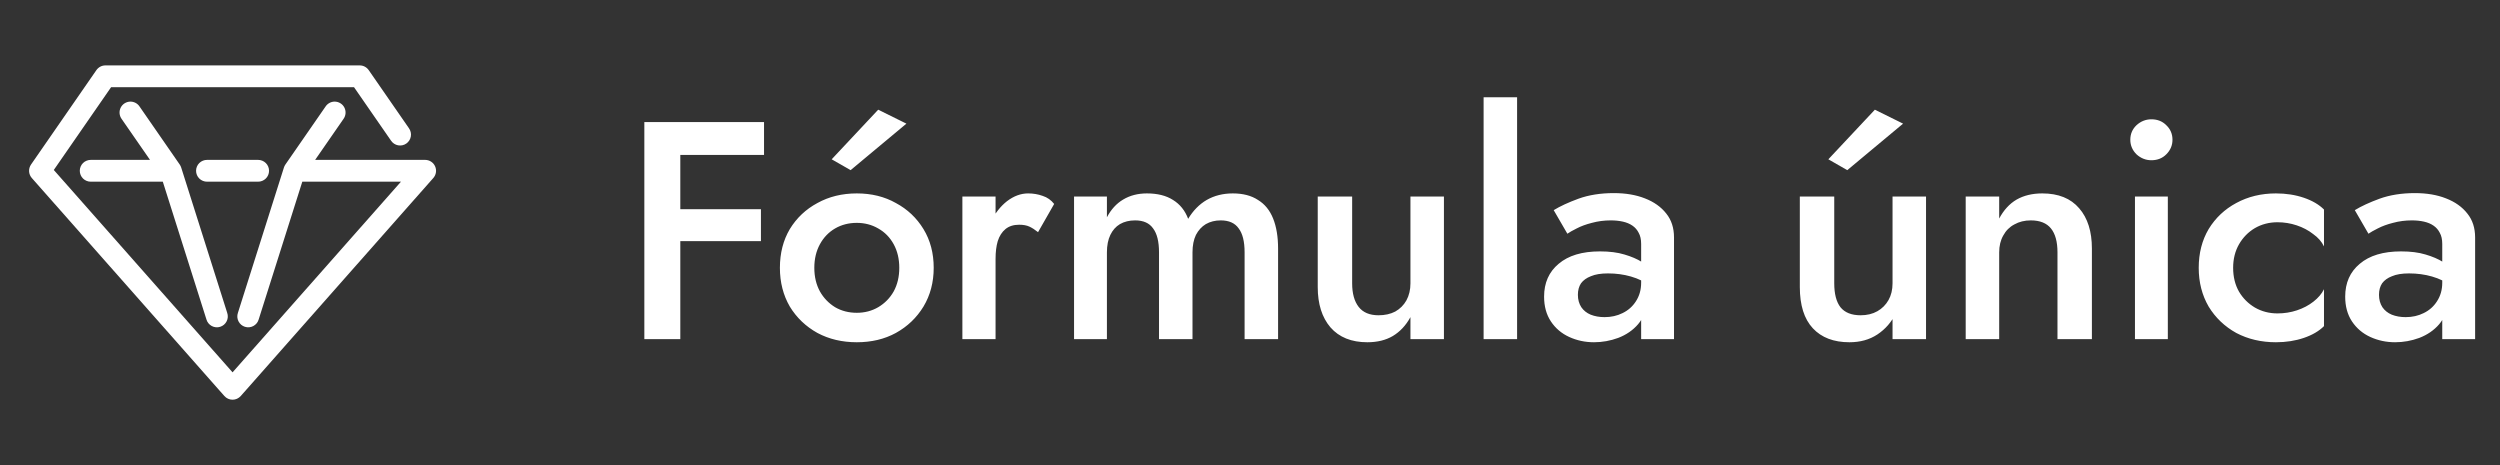 <svg xmlns="http://www.w3.org/2000/svg" width="129" height="24" viewBox="0 0 129 24" fill="none"><rect x="0" y="0" width="129" height="24" fill="#333333" stroke="none"/><path d="M5.438 3.375C5.347 3.375 5.257 3.397 5.177 3.439C5.096 3.482 5.027 3.543 4.975 3.617L1.6 8.492C1.529 8.596 1.494 8.72 1.501 8.845C1.508 8.971 1.558 9.09 1.641 9.185L11.578 20.435C11.631 20.494 11.696 20.542 11.769 20.575C11.841 20.608 11.92 20.625 12 20.625C12.08 20.625 12.159 20.608 12.231 20.575C12.304 20.542 12.369 20.494 12.422 20.435L22.359 9.185C22.431 9.103 22.478 9.003 22.494 8.896C22.51 8.789 22.495 8.68 22.45 8.581C22.406 8.482 22.334 8.399 22.243 8.34C22.152 8.281 22.046 8.25 21.938 8.25H16.261L17.727 6.133C17.787 6.048 17.823 5.949 17.83 5.845C17.837 5.742 17.816 5.638 17.768 5.546C17.72 5.454 17.648 5.377 17.558 5.324C17.47 5.27 17.368 5.243 17.264 5.243C17.172 5.244 17.082 5.267 17.002 5.311C16.922 5.354 16.853 5.416 16.802 5.492L14.725 8.492C14.693 8.539 14.668 8.589 14.651 8.643L12.277 16.141C12.252 16.212 12.242 16.288 12.246 16.363C12.251 16.438 12.271 16.511 12.305 16.578C12.339 16.646 12.386 16.706 12.443 16.755C12.5 16.803 12.566 16.84 12.638 16.863C12.71 16.886 12.786 16.894 12.861 16.887C12.936 16.88 13.008 16.858 13.075 16.822C13.141 16.786 13.199 16.738 13.247 16.679C13.294 16.62 13.329 16.553 13.349 16.48L15.599 9.375H20.69L12 19.213L2.776 8.771L5.732 4.5H18.268L20.177 7.258C20.218 7.32 20.272 7.373 20.334 7.414C20.396 7.456 20.466 7.484 20.539 7.498C20.613 7.512 20.688 7.511 20.761 7.496C20.834 7.481 20.904 7.451 20.965 7.408C21.026 7.366 21.079 7.311 21.119 7.248C21.159 7.185 21.186 7.115 21.199 7.042C21.212 6.968 21.21 6.892 21.193 6.82C21.176 6.747 21.145 6.678 21.102 6.617L19.025 3.617C18.973 3.543 18.904 3.482 18.823 3.439C18.743 3.397 18.653 3.375 18.562 3.375H5.438ZM6.719 5.243C6.617 5.246 6.517 5.276 6.431 5.33C6.344 5.385 6.274 5.462 6.228 5.554C6.182 5.645 6.162 5.747 6.17 5.849C6.178 5.951 6.214 6.049 6.273 6.133L7.74 8.25H4.688C4.613 8.249 4.539 8.263 4.47 8.291C4.401 8.318 4.338 8.36 4.285 8.412C4.232 8.464 4.189 8.527 4.161 8.595C4.132 8.664 4.117 8.738 4.117 8.812C4.117 8.887 4.132 8.961 4.161 9.03C4.189 9.098 4.232 9.161 4.285 9.213C4.338 9.265 4.401 9.307 4.47 9.334C4.539 9.362 4.613 9.376 4.688 9.375H8.401L10.651 16.48C10.671 16.553 10.706 16.62 10.754 16.679C10.801 16.738 10.859 16.786 10.925 16.822C10.992 16.858 11.064 16.88 11.139 16.887C11.214 16.894 11.29 16.886 11.362 16.863C11.434 16.84 11.5 16.803 11.557 16.755C11.614 16.706 11.661 16.646 11.695 16.578C11.729 16.511 11.749 16.438 11.754 16.363C11.758 16.288 11.748 16.212 11.723 16.141L9.349 8.643C9.332 8.589 9.307 8.539 9.275 8.492L7.198 5.492C7.146 5.414 7.074 5.35 6.991 5.307C6.907 5.263 6.814 5.241 6.719 5.243ZM10.688 8.25C10.613 8.249 10.539 8.263 10.47 8.291C10.401 8.318 10.338 8.36 10.285 8.412C10.232 8.464 10.189 8.527 10.161 8.595C10.132 8.664 10.117 8.738 10.117 8.812C10.117 8.887 10.132 8.961 10.161 9.03C10.189 9.098 10.232 9.161 10.285 9.213C10.338 9.265 10.401 9.307 10.47 9.334C10.539 9.362 10.613 9.376 10.688 9.375H13.312C13.387 9.376 13.461 9.362 13.53 9.334C13.599 9.307 13.662 9.265 13.715 9.213C13.768 9.161 13.811 9.098 13.839 9.03C13.868 8.961 13.883 8.887 13.883 8.812C13.883 8.738 13.868 8.664 13.839 8.595C13.811 8.527 13.768 8.464 13.715 8.412C13.662 8.36 13.599 8.318 13.53 8.291C13.461 8.263 13.387 8.249 13.312 8.25H10.688Z" fill="white"></path><path d="M34.416 7.996V6.3H39.424V7.996H34.416ZM34.416 12.444V10.796H39.264V12.444H34.416ZM33.248 6.3H35.104V17.5H33.248V6.3ZM40.243 13.82C40.243 13.063 40.414 12.396 40.755 11.82C41.107 11.244 41.582 10.796 42.179 10.476C42.777 10.145 43.454 9.98 44.211 9.98C44.969 9.98 45.641 10.145 46.227 10.476C46.825 10.796 47.299 11.244 47.651 11.82C48.003 12.396 48.179 13.063 48.179 13.82C48.179 14.567 48.003 15.233 47.651 15.82C47.299 16.396 46.825 16.849 46.227 17.18C45.641 17.5 44.969 17.66 44.211 17.66C43.454 17.66 42.777 17.5 42.179 17.18C41.582 16.849 41.107 16.396 40.755 15.82C40.414 15.233 40.243 14.567 40.243 13.82ZM42.019 13.82C42.019 14.279 42.115 14.684 42.307 15.036C42.499 15.377 42.761 15.649 43.091 15.852C43.422 16.044 43.795 16.14 44.211 16.14C44.617 16.14 44.985 16.044 45.315 15.852C45.657 15.649 45.923 15.377 46.115 15.036C46.307 14.684 46.403 14.279 46.403 13.82C46.403 13.361 46.307 12.956 46.115 12.604C45.923 12.252 45.657 11.98 45.315 11.788C44.985 11.596 44.617 11.5 44.211 11.5C43.795 11.5 43.422 11.596 43.091 11.788C42.761 11.98 42.499 12.252 42.307 12.604C42.115 12.956 42.019 13.361 42.019 13.82ZM46.771 6.38L43.891 8.78L42.915 8.22L45.315 5.66L46.771 6.38ZM51.371 10.14V17.5H49.659V10.14H51.371ZM53.563 11.98C53.403 11.852 53.254 11.756 53.115 11.692C52.976 11.628 52.8 11.596 52.587 11.596C52.299 11.596 52.064 11.671 51.883 11.82C51.702 11.969 51.568 12.177 51.483 12.444C51.408 12.7 51.371 13.004 51.371 13.356L50.795 13.02C50.795 12.433 50.902 11.916 51.115 11.468C51.339 11.009 51.622 10.647 51.963 10.38C52.315 10.113 52.678 9.98 53.051 9.98C53.318 9.98 53.568 10.023 53.803 10.108C54.038 10.183 54.235 10.321 54.395 10.524L53.563 11.98ZM65.949 12.828V17.5H64.221V13.02C64.221 12.465 64.12 12.055 63.917 11.788C63.725 11.511 63.416 11.372 62.989 11.372C62.701 11.372 62.445 11.436 62.221 11.564C62.008 11.692 61.837 11.879 61.709 12.124C61.592 12.369 61.533 12.668 61.533 13.02V17.5H59.805V13.02C59.805 12.465 59.703 12.055 59.501 11.788C59.309 11.511 58.999 11.372 58.573 11.372C58.274 11.372 58.013 11.436 57.789 11.564C57.575 11.692 57.41 11.879 57.293 12.124C57.175 12.369 57.117 12.668 57.117 13.02V17.5H55.421V10.14H57.117V11.212C57.33 10.807 57.608 10.503 57.949 10.3C58.301 10.087 58.712 9.98 59.181 9.98C59.725 9.98 60.173 10.092 60.525 10.316C60.888 10.54 61.149 10.865 61.309 11.292C61.565 10.865 61.885 10.54 62.269 10.316C62.663 10.092 63.111 9.98 63.613 9.98C64.135 9.98 64.567 10.092 64.909 10.316C65.261 10.529 65.522 10.849 65.693 11.276C65.864 11.703 65.949 12.22 65.949 12.828ZM69.771 14.62C69.771 15.143 69.883 15.548 70.107 15.836C70.331 16.124 70.673 16.268 71.131 16.268C71.462 16.268 71.75 16.204 71.995 16.076C72.241 15.937 72.433 15.745 72.571 15.5C72.71 15.244 72.779 14.951 72.779 14.62V10.14H74.507V17.5H72.779V16.364C72.545 16.791 72.241 17.116 71.867 17.34C71.505 17.553 71.067 17.66 70.555 17.66C69.734 17.66 69.099 17.404 68.651 16.892C68.214 16.38 67.995 15.687 67.995 14.812V10.14H69.771V14.62ZM76.554 5.02H78.282V17.5H76.554V5.02ZM81.419 15.212C81.419 15.457 81.478 15.671 81.596 15.852C81.713 16.023 81.873 16.151 82.076 16.236C82.289 16.321 82.529 16.364 82.796 16.364C83.137 16.364 83.446 16.295 83.724 16.156C84.011 16.017 84.241 15.815 84.412 15.548C84.593 15.271 84.683 14.951 84.683 14.588L84.939 15.548C84.939 16.017 84.801 16.412 84.523 16.732C84.257 17.041 83.915 17.276 83.499 17.436C83.094 17.585 82.678 17.66 82.251 17.66C81.793 17.66 81.366 17.569 80.972 17.388C80.577 17.207 80.262 16.94 80.028 16.588C79.793 16.236 79.675 15.809 79.675 15.308C79.675 14.593 79.926 14.028 80.427 13.612C80.929 13.185 81.638 12.972 82.555 12.972C83.046 12.972 83.468 13.025 83.82 13.132C84.182 13.239 84.481 13.367 84.716 13.516C84.95 13.655 85.115 13.783 85.212 13.9V14.78C84.881 14.545 84.529 14.375 84.156 14.268C83.782 14.161 83.388 14.108 82.972 14.108C82.609 14.108 82.316 14.156 82.091 14.252C81.868 14.337 81.697 14.46 81.579 14.62C81.473 14.78 81.419 14.977 81.419 15.212ZM80.876 12.06L80.171 10.844C80.502 10.641 80.929 10.444 81.451 10.252C81.985 10.06 82.593 9.964 83.275 9.964C83.883 9.964 84.417 10.055 84.876 10.236C85.345 10.417 85.713 10.679 85.98 11.02C86.246 11.351 86.379 11.761 86.379 12.252V17.5H84.683V12.588C84.683 12.353 84.641 12.161 84.555 12.012C84.481 11.863 84.374 11.74 84.236 11.644C84.097 11.548 83.931 11.479 83.74 11.436C83.547 11.393 83.34 11.372 83.115 11.372C82.774 11.372 82.449 11.415 82.139 11.5C81.841 11.575 81.579 11.671 81.356 11.788C81.142 11.895 80.982 11.985 80.876 12.06ZM97.655 17.5V10.14H99.383V17.5H97.655ZM94.647 14.62C94.647 15.164 94.754 15.575 94.967 15.852C95.191 16.129 95.537 16.268 96.007 16.268C96.338 16.268 96.626 16.199 96.871 16.06C97.116 15.921 97.308 15.729 97.447 15.484C97.585 15.239 97.655 14.951 97.655 14.62L98.183 14.588C98.183 15.164 98.066 15.687 97.831 16.156C97.607 16.615 97.287 16.983 96.871 17.26C96.466 17.527 95.986 17.66 95.431 17.66C94.62 17.66 93.991 17.42 93.543 16.94C93.095 16.46 92.871 15.751 92.871 14.812V10.14H94.647V14.62ZM98.199 6.38L95.319 8.78L94.343 8.22L96.743 5.66L98.199 6.38ZM106.166 13.02C106.166 12.476 106.054 12.065 105.83 11.788C105.606 11.511 105.259 11.372 104.79 11.372C104.47 11.372 104.187 11.441 103.942 11.58C103.696 11.708 103.504 11.9 103.366 12.156C103.227 12.401 103.158 12.689 103.158 13.02V17.5H101.43V10.14H103.158V11.276C103.392 10.839 103.691 10.513 104.054 10.3C104.427 10.087 104.87 9.98 105.382 9.98C106.214 9.98 106.848 10.236 107.286 10.748C107.723 11.249 107.942 11.943 107.942 12.828V17.5H106.166V13.02ZM109.924 7.212C109.924 6.913 110.031 6.663 110.244 6.46C110.468 6.257 110.724 6.156 111.012 6.156C111.322 6.156 111.578 6.257 111.78 6.46C111.994 6.663 112.1 6.913 112.1 7.212C112.1 7.5 111.994 7.751 111.78 7.964C111.578 8.167 111.322 8.268 111.012 8.268C110.724 8.268 110.468 8.167 110.244 7.964C110.031 7.751 109.924 7.5 109.924 7.212ZM110.164 10.14H111.86V17.5H110.164V10.14ZM115.23 13.82C115.23 14.289 115.332 14.7 115.534 15.052C115.737 15.393 116.009 15.665 116.35 15.868C116.702 16.071 117.092 16.172 117.518 16.172C117.87 16.172 118.206 16.119 118.526 16.012C118.846 15.905 119.129 15.756 119.374 15.564C119.62 15.372 119.801 15.159 119.918 14.924V16.828C119.662 17.084 119.316 17.287 118.878 17.436C118.441 17.585 117.961 17.66 117.438 17.66C116.681 17.66 115.998 17.5 115.39 17.18C114.793 16.849 114.318 16.396 113.966 15.82C113.625 15.233 113.454 14.567 113.454 13.82C113.454 13.063 113.625 12.396 113.966 11.82C114.318 11.244 114.793 10.796 115.39 10.476C115.998 10.145 116.681 9.98 117.438 9.98C117.961 9.98 118.441 10.055 118.878 10.204C119.316 10.353 119.662 10.556 119.918 10.812V12.716C119.801 12.471 119.614 12.257 119.358 12.076C119.113 11.884 118.83 11.735 118.51 11.628C118.19 11.521 117.86 11.468 117.518 11.468C117.092 11.468 116.702 11.569 116.35 11.772C116.009 11.975 115.737 12.252 115.534 12.604C115.332 12.956 115.23 13.361 115.23 13.82ZM122.756 15.212C122.756 15.457 122.815 15.671 122.932 15.852C123.05 16.023 123.21 16.151 123.412 16.236C123.626 16.321 123.866 16.364 124.132 16.364C124.474 16.364 124.783 16.295 125.06 16.156C125.348 16.017 125.578 15.815 125.748 15.548C125.93 15.271 126.02 14.951 126.02 14.588L126.276 15.548C126.276 16.017 126.138 16.412 125.86 16.732C125.594 17.041 125.252 17.276 124.836 17.436C124.431 17.585 124.015 17.66 123.588 17.66C123.13 17.66 122.703 17.569 122.308 17.388C121.914 17.207 121.599 16.94 121.364 16.588C121.13 16.236 121.012 15.809 121.012 15.308C121.012 14.593 121.263 14.028 121.764 13.612C122.266 13.185 122.975 12.972 123.892 12.972C124.383 12.972 124.804 13.025 125.156 13.132C125.519 13.239 125.818 13.367 126.052 13.516C126.287 13.655 126.452 13.783 126.548 13.9V14.78C126.218 14.545 125.866 14.375 125.492 14.268C125.119 14.161 124.724 14.108 124.308 14.108C123.946 14.108 123.652 14.156 123.428 14.252C123.204 14.337 123.034 14.46 122.916 14.62C122.81 14.78 122.756 14.977 122.756 15.212ZM122.212 12.06L121.508 10.844C121.839 10.641 122.266 10.444 122.788 10.252C123.322 10.06 123.93 9.964 124.612 9.964C125.22 9.964 125.754 10.055 126.212 10.236C126.682 10.417 127.05 10.679 127.316 11.02C127.583 11.351 127.716 11.761 127.716 12.252V17.5H126.02V12.588C126.02 12.353 125.978 12.161 125.892 12.012C125.818 11.863 125.711 11.74 125.572 11.644C125.434 11.548 125.268 11.479 125.076 11.436C124.884 11.393 124.676 11.372 124.452 11.372C124.111 11.372 123.786 11.415 123.476 11.5C123.178 11.575 122.916 11.671 122.692 11.788C122.479 11.895 122.319 11.985 122.212 12.06Z" fill="white"></path></svg>